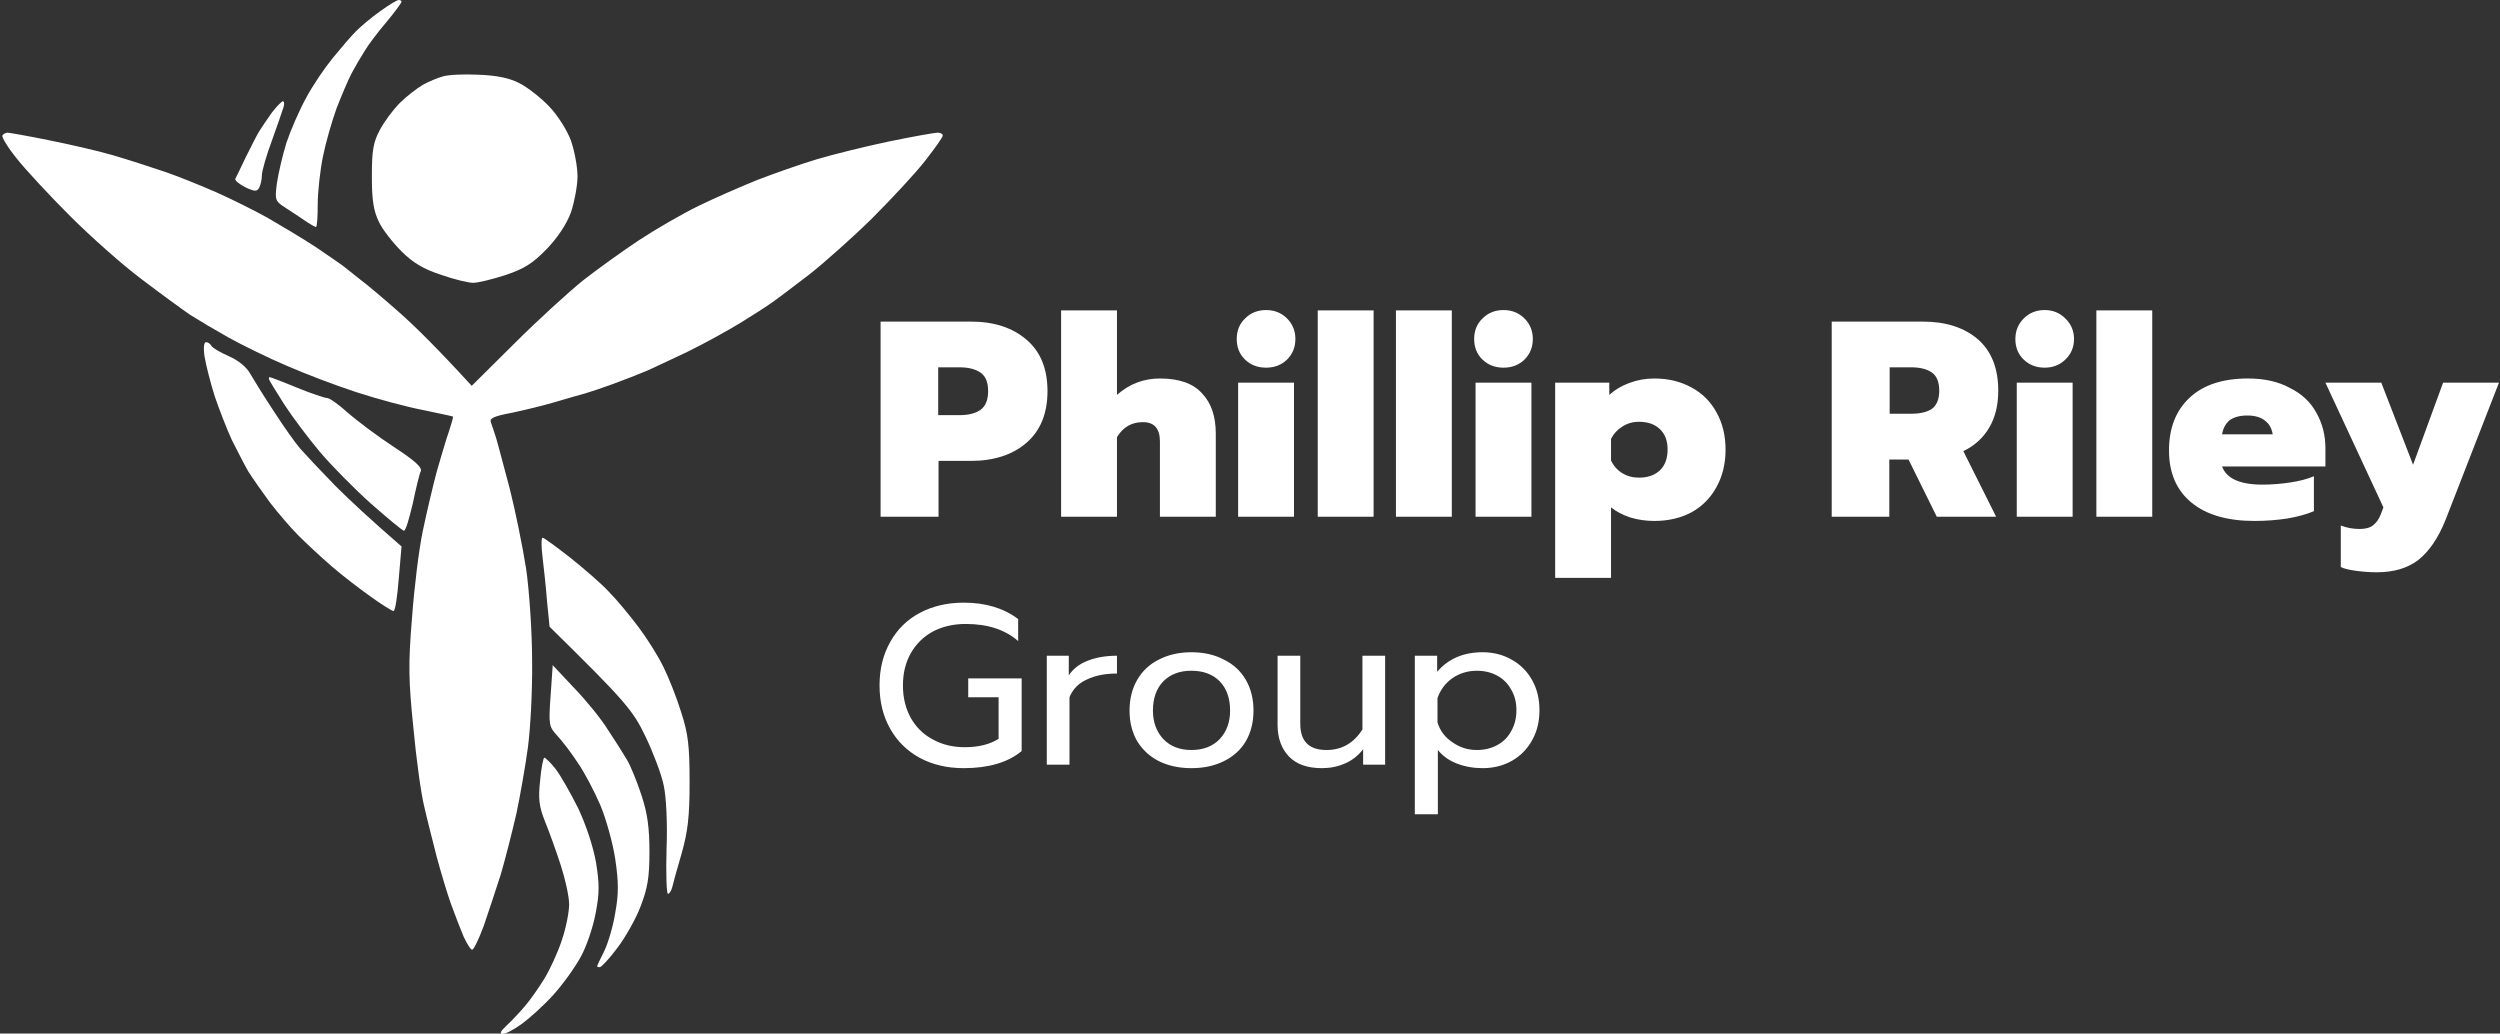 <svg xmlns="http://www.w3.org/2000/svg" viewBox="0 0 716 296" width="716" height="296"><rect x="0" y="0" width="716" height="296" fill="#333333" stroke="none"/><title>prau-white-svg</title><style>		.s0 { fill: #ffffff } 	</style><path id="Path 0" fill-rule="evenodd" class="s0" d="m114.2 0c0.4 0 0.8 0.2 0.8 0.5 0 0.3-1.9 2.9-4.3 5.8-2.4 2.8-5.2 6.5-6.2 8.2-1.1 1.7-2.8 4.6-3.8 6.5-1 1.9-2.9 6.4-4.3 10-1.3 3.6-3.1 9.8-3.9 13.8-0.8 3.9-1.5 10.1-1.5 13.7 0 3.6-0.2 6.5-0.5 6.5-0.3 0-1.7-0.8-3.3-1.9-1.5-1-4-2.7-5.6-3.7-2.8-1.8-2.9-2.2-2.3-6.9 0.4-2.7 1.6-7.9 2.7-11.5 1.2-3.6 3.7-9.4 5.7-13 1.9-3.6 5.4-8.7 7.7-11.5 2.2-2.7 5.2-6.2 6.6-7.6 1.4-1.4 4.5-4 6.9-5.7 2.5-1.8 4.8-3.2 5.3-3.2zm-112 38c0.4 0 5.6 0.9 11.5 2.1 6 1.2 14.4 3.1 18.8 4.4 4.4 1.3 11.2 3.5 15 4.8 3.8 1.3 10.4 4 14.5 5.8 4.1 1.8 10.7 5.1 14.5 7.2 3.8 2.2 10.2 6 14 8.5 3.8 2.6 7.5 5.1 8.2 5.7 0.6 0.5 2.6 2.1 4.4 3.5 1.9 1.4 7 5.7 11.4 9.6 4.4 3.9 10.8 10.2 20.6 20.9l12.2-12.1c6.7-6.7 15.6-14.8 19.7-18.1 4.1-3.2 11.3-8.4 16-11.5 4.7-3.1 12.3-7.5 17-9.8 4.7-2.3 12.3-5.6 17-7.5 4.7-1.8 12.3-4.5 17-5.9 4.7-1.4 14-3.7 20.7-5.1 6.8-1.4 13-2.5 13.8-2.5 0.8 0 1.5 0.3 1.5 0.8 0.1 0.4-2.2 3.6-5 7.2-2.8 3.6-9.7 11-15.3 16.6-5.6 5.5-13.7 12.7-17.9 16-4.2 3.2-8.9 6.8-10.5 7.9-1.5 1.1-5.7 3.8-9.3 6-3.6 2.2-10.3 5.9-15 8.2-4.7 2.2-10.1 4.8-12 5.6-1.9 0.8-6.2 2.5-9.5 3.7-3.3 1.2-6.9 2.4-8 2.7-1.1 0.3-4.7 1.3-8 2.3-3.3 1-9 2.4-12.8 3.2-5.3 1-6.6 1.6-6.1 2.8 0.3 0.8 1 2.9 1.5 4.5 0.5 1.6 2.2 8.2 3.9 14.5 1.6 6.3 3.7 16.7 4.7 23 0.9 6.3 1.7 18.3 1.7 26.5 0.1 8.3-0.5 19.3-1.2 24.5-0.7 5.2-2.2 13.8-3.3 19-1.2 5.2-3.2 13.1-4.5 17.5-1.4 4.4-3.6 11-4.9 14.8-1.4 3.7-2.8 6.7-3.3 6.7-0.4 0-1.4-1.6-2.4-3.7-0.9-2.1-2.5-6.3-3.6-9.3-1.1-3-2.9-9.1-4.1-13.5-1.1-4.4-2.8-10.9-3.6-14.5-0.9-3.6-2.3-13.7-3.1-22.5-1.4-13.6-1.5-18.3-0.4-31.5 0.6-8.5 2-19.8 3.1-25 1.1-5.2 2.9-12.9 4-17 1.2-4.1 2.7-9.3 3.5-11.5 0.7-2.2 1.3-4.1 1.1-4.2-0.1-0.1-4-0.9-8.7-1.9-4.7-0.9-13.2-3.2-19-5.1-5.8-1.9-14.8-5.3-20-7.6-5.2-2.2-12.7-5.9-16.5-8-3.9-2.2-8.8-5.1-11-6.5-2.2-1.5-8.5-6.1-13.9-10.2-5.5-4.1-14.7-12.3-20.5-18.1-5.8-5.8-12.7-13.2-15.3-16.5-2.6-3.2-4.4-6.2-4.1-6.6 0.3-0.5 1-0.8 1.5-0.8zm134.8-16.6c5.2 0.2 8.8 0.9 11.7 2.4 2.4 1.2 6.2 4.2 8.5 6.6 2.5 2.6 5.1 6.7 6.3 9.8 1 2.9 1.9 7.5 1.9 10.3 0 2.7-0.9 7.4-1.9 10.4-1.3 3.4-3.8 7.2-7 10.5-4 4.1-6.4 5.6-11.8 7.4-3.7 1.2-7.8 2.2-9.2 2.2-1.4 0-5.5-1-9.2-2.3-4.9-1.6-8-3.4-11.3-6.7-2.5-2.5-5.5-6.3-6.5-8.5-1.5-3.1-2-6.1-2-13 0-7.4 0.4-9.8 2.3-13.3 1.2-2.3 3.8-5.8 5.7-7.7 1.9-1.9 4.9-4.2 6.6-5.2 1.6-0.9 4.2-2 5.7-2.4 1.5-0.5 6.1-0.7 10.2-0.5zm-56 7.6c0.4 0 0.5 0.8 0.2 1.7-0.3 1-1.8 5.3-3.3 9.5-1.6 4.3-2.9 8.8-2.9 10 0 1.3-0.4 2.9-0.8 3.6-0.6 1.1-1.3 1.1-4-0.2-1.7-0.9-3-1.9-2.8-2.4 0.2-0.4 1.6-3.2 3-6.2 1.5-3 3.2-6.4 3.9-7.5 0.7-1.1 2.3-3.5 3.6-5.3 1.3-1.7 2.8-3.2 3.1-3.2zm-22 69c0.5 0 1.2 0.4 1.5 1 0.3 0.6 2.5 1.9 5 3 2.8 1.2 5.2 3.2 6.2 5.1 1 1.7 4 6.6 6.8 10.8 2.7 4.2 6.1 9 7.5 10.6 1.4 1.6 5.9 6.4 10 10.6 4.1 4.1 10.1 9.7 19 17.4l-0.8 9.3c-0.4 5-1 9.2-1.5 9.2-0.4 0-3.3-1.8-6.5-4.1-3.1-2.2-8.2-6.1-11.2-8.7-3-2.6-7.2-6.5-9.5-8.8-2.2-2.2-5.9-6.5-8.2-9.5-2.2-3-5-7-6.2-8.9-1.1-1.9-3.2-6-4.7-9-1.4-3-3.6-8.7-4.9-12.5-1.2-3.8-2.5-8.9-2.9-11.3-0.4-2.6-0.2-4.2 0.4-4.2zm18.2 10c0.2 0 3.7 1.3 7.8 3 4.1 1.7 8.1 3 8.7 3 0.7 0 3.4 1.9 6 4.3 2.7 2.3 8.5 6.7 13.1 9.7 6.1 4 8.2 5.9 7.7 7-0.4 0.8-1.4 5-2.3 9.3-1 4.2-2 7.7-2.5 7.7-0.4 0-4.6-3.5-9.5-7.8-4.8-4.3-11.3-10.9-14.6-14.8-3.2-3.8-7.8-9.9-10.2-13.6-2.4-3.8-4.4-7-4.4-7.3 0-0.3 0.1-0.5 0.2-0.5zm78.2 46c0.4 0 3.9 2.6 7.9 5.7 4 3.2 9 7.5 11.1 9.8 2.2 2.2 5.9 6.7 8.4 10 2.5 3.3 5.7 8.4 7.2 11.5 1.5 3 3.8 8.8 5.1 13 2 6.2 2.4 9.6 2.4 20 0 10-0.5 14.1-2.3 20.5-1.3 4.4-2.5 8.8-2.7 9.7-0.3 1-0.8 1.8-1.2 1.8-0.4 0-0.6-5.8-0.4-12.8 0.3-7.5-0.1-15-0.8-18.2-0.6-3.1-3-9.4-5.2-14-3.6-7.5-5.5-9.9-27.5-31.5l-0.7-7c-0.3-3.9-0.9-9.6-1.3-12.8-0.4-3.1-0.4-5.7 0-5.7zm2.9 36.5l6.1 6.5c3.4 3.5 7.8 8.9 9.7 12 2 3 4.4 6.8 5.4 8.5 1 1.6 2.9 6.2 4.2 10.2 1.8 5.4 2.3 9.6 2.3 16.3 0 7.2-0.5 10.3-2.5 15.5-1.3 3.5-4.4 9-6.7 12-2.3 3.1-4.6 5.5-5 5.5-0.4 0-0.8-0.1-0.8-0.3 0-0.1 0.9-2 2-4.2 1.1-2.2 2.6-7.2 3.2-11 1-5.5 1-8.8 0-15.5-0.7-4.7-2.7-11.7-4.3-15.5-1.7-3.9-4.5-9.3-6.4-12-1.8-2.8-4.5-6.3-5.9-7.8-2.4-2.6-2.5-3.1-1.9-11.5zm-2.4 26.5c0.3 0 1.8 1.4 3.2 3.2 1.4 1.8 4.3 6.9 6.5 11.3 2.3 4.9 4.3 11 5.1 15.5 1 6.2 1 8.8-0.1 14.5-0.7 3.9-2.6 9.5-4.2 12.4-1.6 3-5.1 7.9-7.9 11-2.7 3-6.8 6.7-9 8.3-2.2 1.6-4.6 2.9-5.5 2.9-1 0-0.7-0.7 1-2.3 1.4-1.3 3.8-3.8 5.3-5.6 1.5-1.7 4-5.3 5.6-7.9 1.6-2.6 3.9-7.6 5-11 1.2-3.5 2.1-8.1 2.1-10.3 0-2.2-1.1-7.2-2.4-11.2-1.3-4-3.3-9.6-4.5-12.5-1.7-4.3-2-6.5-1.4-11.8 0.3-3.6 0.9-6.5 1.2-6.5z"></path><path id="Phillip Riley" class="s0" aria-label="Phillip Riley" d="m252.2 148v-55.9h25.8q10 0 16 5.2 6 5.1 6 14.7 0 9.6-6 14.8-6 5.2-16 5.2h-9.2v16zm16.5-29.1h6.1q3.8 0 6-1.5 2.2-1.6 2.2-5.4 0-3.8-2.2-5.3-2.2-1.5-6-1.5h-6.1zm35.2 29.1v-59.1h16v24.2q5.3-4.7 12.3-4.7 8.3 0 12.1 4.3 3.9 4.1 3.9 11.5v23.8h-16v-21.6q0-2.7-1.2-4.1-1.2-1.4-3.7-1.4-4.8 0-7.4 4.3v22.8zm58.7-42.7q-3.6 0-6-2.3-2.4-2.3-2.4-5.9 0-3.6 2.4-5.9 2.4-2.4 6-2.4 3.6 0 6 2.4 2.4 2.4 2.4 5.9 0 3.5-2.4 5.9-2.4 2.3-6 2.3zm-8 42.7v-38.4h16v38.4zm22.8 0v-59.1h16v59.1zm22.4 0v-59.1h16v59.1zm30.8-42.7q-3.6 0-6-2.3-2.4-2.3-2.4-5.9 0-3.6 2.4-5.9 2.4-2.4 6-2.4 3.6 0 6 2.4 2.4 2.4 2.4 5.9 0 3.5-2.4 5.9-2.4 2.3-6 2.3zm-8 42.7v-38.4h16v38.4zm22.8 17.5v-55.9h15.5v3.5q2.4-2.2 5.7-3.4 3.4-1.3 7.2-1.3 6 0 10.7 2.6 4.6 2.5 7.1 7.1 2.6 4.6 2.6 10.7 0 6-2.6 10.7-2.5 4.6-7.1 7.2-4.7 2.5-10.7 2.5-3.6 0-6.9-1-3.3-1.1-5.5-2.9v20.2zm24-28.7q3.8 0 6-2.1 2.2-2.1 2.2-6 0-3.7-2.2-5.8-2.2-2.1-6-2.1-2.7 0-4.8 1.4-2.1 1.3-3.2 3.5v6.2q1.1 2.3 3.2 3.6 2.1 1.3 4.8 1.3zm55.2 11.2v-55.9h26q10 0 15.9 5.1 5.8 5.1 5.8 14.7 0 6.2-2.6 10.6-2.6 4.4-7.4 6.7l9.4 18.8h-17l-8.1-16.4h-5.5v16.4zm16.6-29.5h6.1q3.9 0 6-1.4 2.1-1.6 2.1-5.2 0-3.7-2.1-5.2-2.1-1.5-6-1.5h-6.1zm44.4-13.2q-3.6 0-6-2.3-2.4-2.3-2.4-5.9 0-3.5 2.4-5.9 2.4-2.4 6-2.4 3.5 0 5.9 2.4 2.5 2.4 2.5 5.9 0 3.5-2.5 5.9-2.4 2.3-5.9 2.3zm-8 42.7v-38.4h16v38.4zm22.8 0v-59.1h16v59.1zm45.3 1.2q-11.6 0-18-5.2-6.5-5.3-6.5-15 0-9.5 5.8-15 5.9-5.6 16.8-5.6 7.1 0 12 2.7 5.1 2.5 7.6 7.1 2.6 4.6 2.6 10.2v5.2h-29.6q1.9 5.2 11.6 5.2 3.8 0 7.8-0.6 4.1-0.6 6.9-1.8v10q-3 1.3-7.6 2.1-4.6 0.7-9.4 0.7zm-9.3-24.8h14.5q-0.4-2.6-2.3-4-1.8-1.4-5-1.4-3.2 0-5.1 1.4-1.7 1.5-2.1 4zm44.3 39.5q-2.8 0-5.8-0.4-3.1-0.4-4.5-1.1v-11.9q2.5 1 5.4 1 2.6 0 3.9-1.1 1.4-1.1 2.2-3.2l0.7-1.9-16.6-35.7h16l9.1 23.5 8.6-23.5h16l-15.3 39.3q-3.1 7.7-7.7 11.4-4.6 3.6-12 3.6z"></path><path id="Group" class="s0" aria-label="Group" d="m276 220q-7 0-12.5-2.9-5.5-3-8.5-8.3-3.1-5.4-3.1-12.5 0-7.1 3.1-12.5 3-5.4 8.5-8.3 5.5-2.9 12.5-2.9 9.4 0 15.6 4.7v6.3q-5.6-4.9-15-4.9-5.2 0-9.3 2.1-4.1 2.2-6.4 6.2-2.3 4-2.3 9.3 0 5.3 2.3 9.4 2.3 4 6.3 6.1 4 2.2 9.1 2.2 5.9 0 9.7-2.4v-11.9h-8.7v-5.4h15.3v20.8q-3 2.5-7.2 3.7-4.1 1.2-9.4 1.2zm23.8-1v-31.2h6.3v5.6q2-2.9 5.5-4.2 3.6-1.4 8.3-1.4v5.1q-5.1 0-8.6 1.7-3.6 1.6-5 5.1v19.3zm41.4 1q-5.2 0-9.3-2-3.9-2-6.2-5.7-2.2-3.8-2.2-8.8 0-5 2.2-8.8 2.2-3.8 6.2-5.8 4.1-2.1 9.3-2.1 5.3 0 9.3 2.1 4.1 2 6.3 5.8 2.2 3.8 2.2 8.8 0 5-2.2 8.8-2.2 3.7-6.3 5.7-4 2-9.3 2zm0-5.2q5.1 0 8.1-3.1 3-3.2 3-8.2 0-5.3-3-8.4-3-3-8.1-3-5 0-8 3-3 3.1-3 8.4 0 5 3 8.2 3 3.1 8 3.1zm37.4 5.2q-6.3 0-9.5-3.4-3.2-3.4-3.2-9v-19.8h6.5v19.5q0 7.5 7.5 7.5 6.6 0 10.3-5.9v-21.1h6.5v31.2h-6.3v-4.4q-2.2 2.8-5.3 4.1-3 1.3-6.5 1.3zm26.6 13.2v-45.4h6.4v4.6q4.8-5.6 13-5.6 4.6 0 8.3 2.1 3.8 2.1 5.9 5.9 2.1 3.7 2.1 8.6 0 4.9-2.1 8.6-2.1 3.8-5.8 5.9-3.7 2.1-8.4 2.1-3.9 0-7.3-1.3-3.4-1.3-5.5-3.9v18.4zm17.8-18.4q3.2 0 5.8-1.4 2.6-1.4 4-4 1.5-2.6 1.5-6 0-3.4-1.5-5.9-1.4-2.6-4-4-2.6-1.4-5.8-1.4-3.9 0-7 2.1-3 2.1-4.3 5.7v7q1.1 3.6 4.3 5.7 3.1 2.2 7 2.2z"></path></svg>